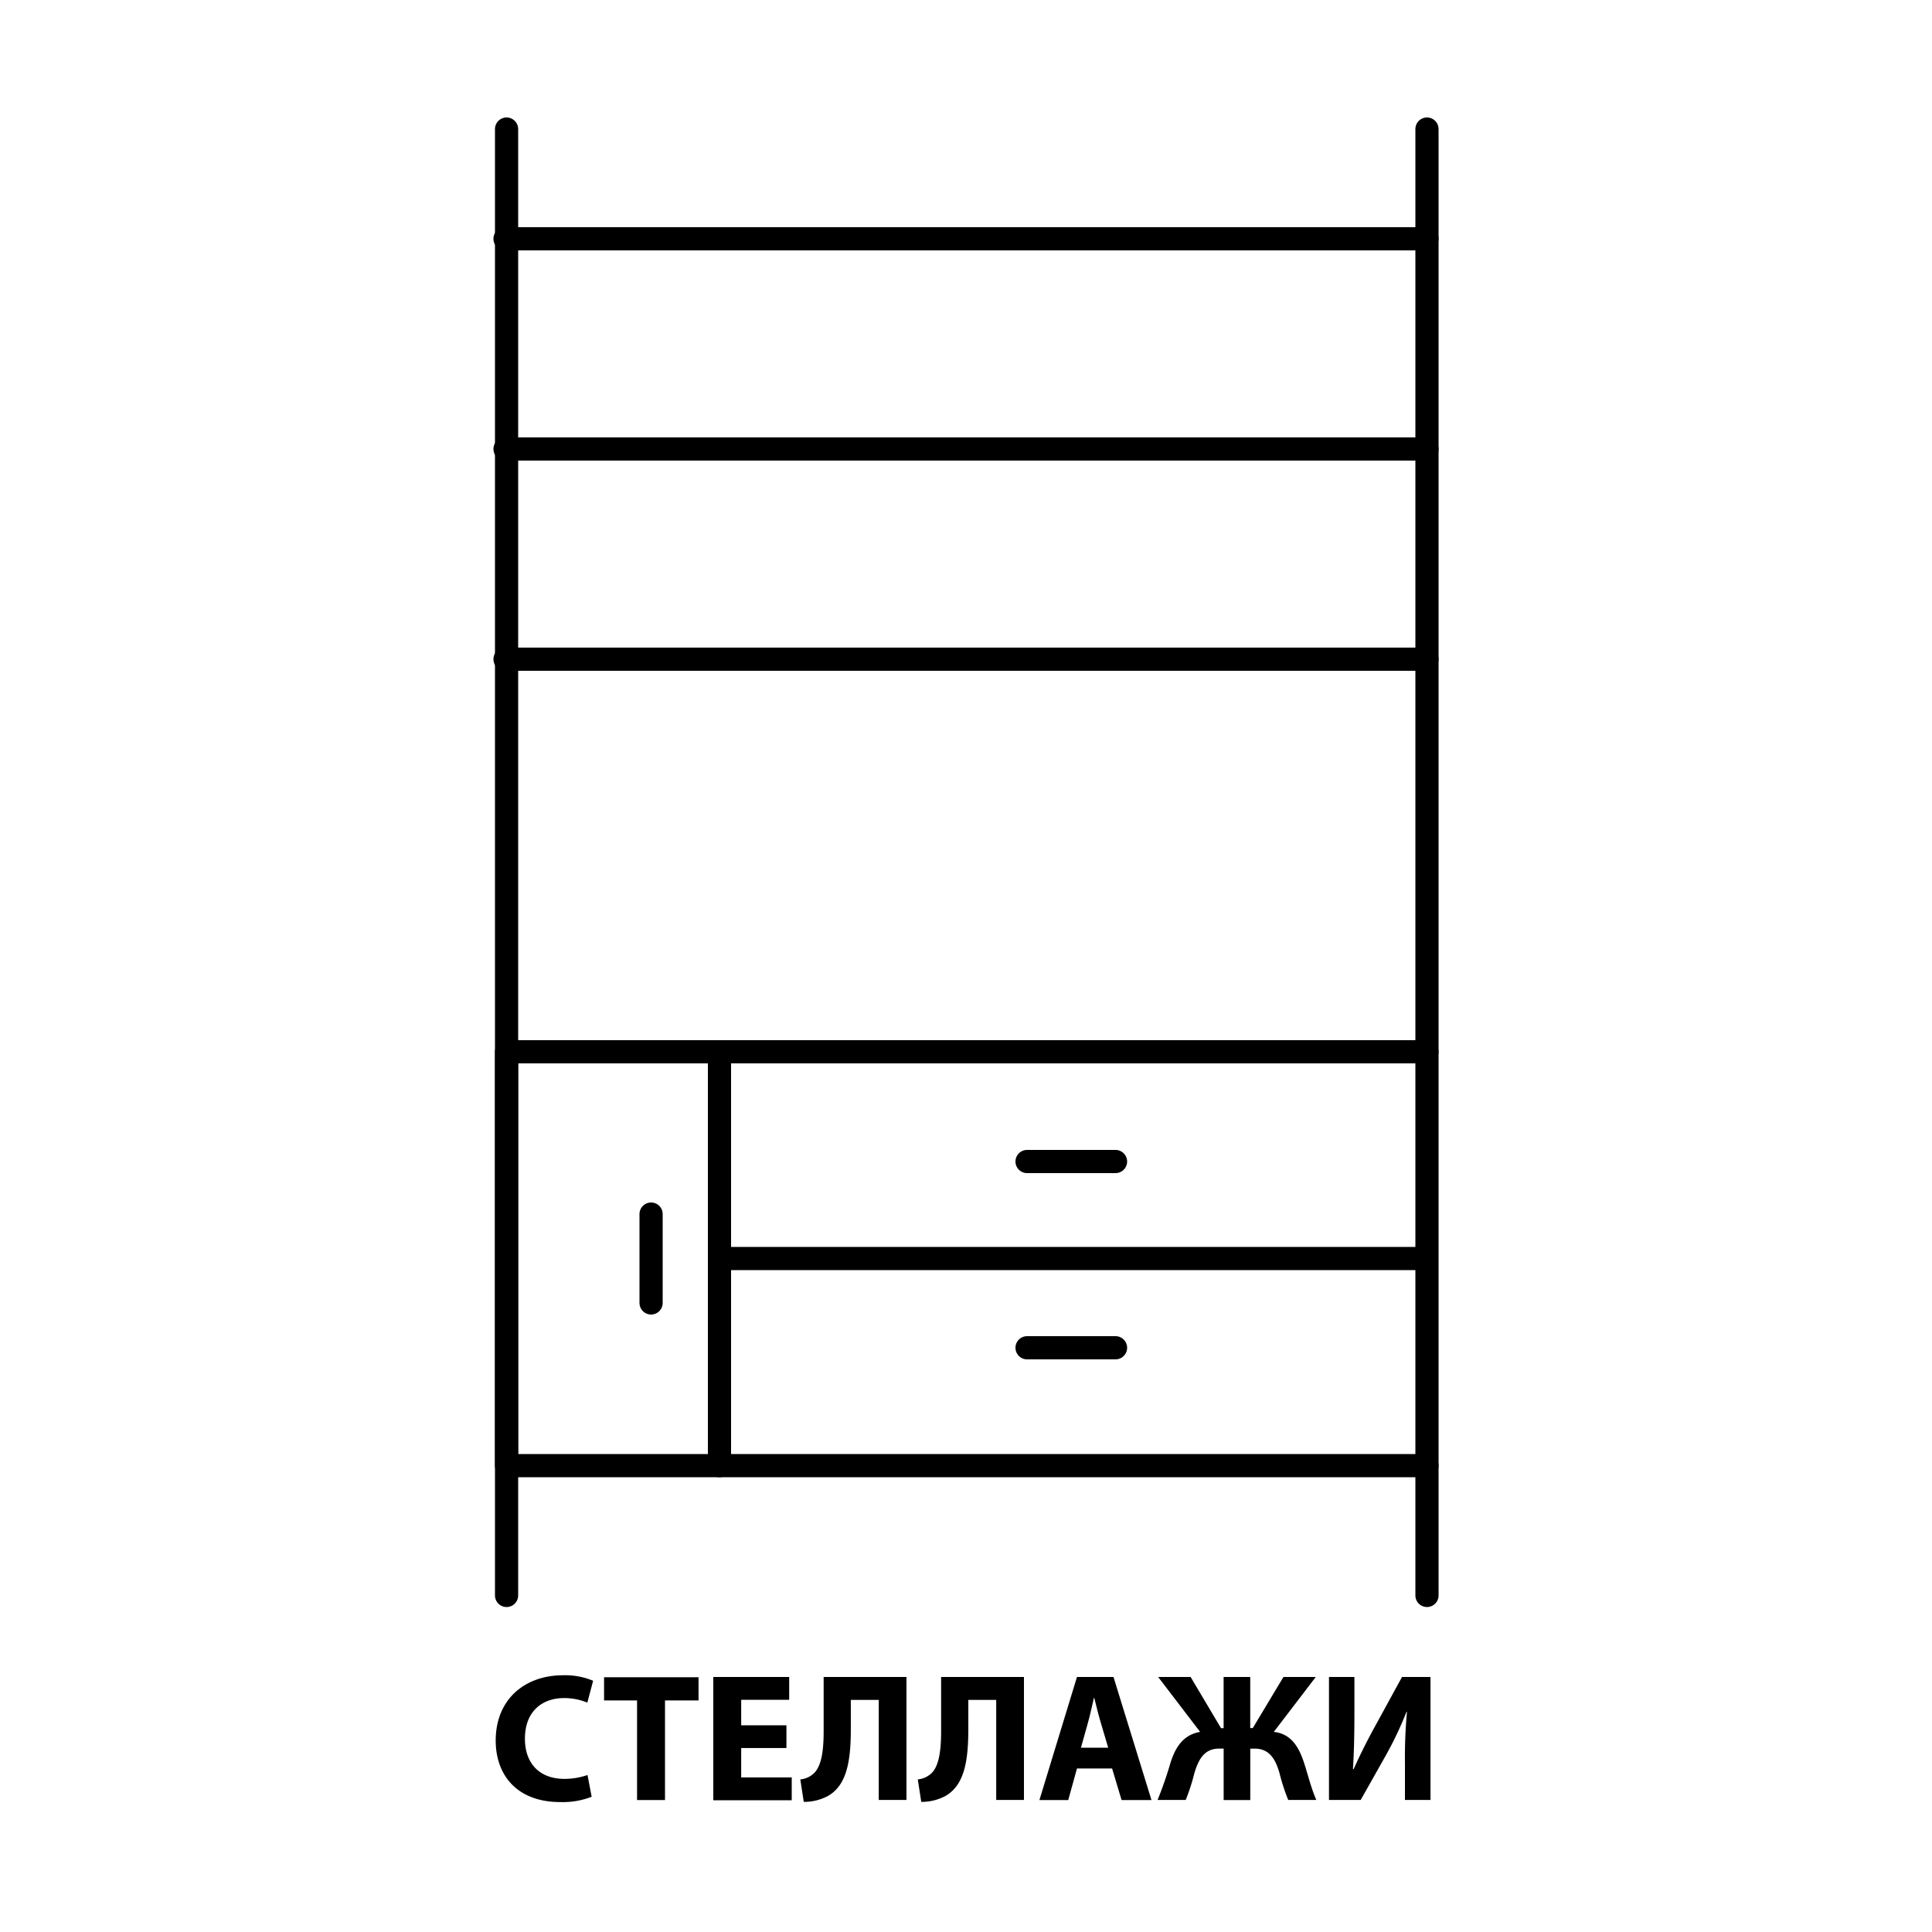 <?xml version="1.0" encoding="UTF-8"?> <svg xmlns="http://www.w3.org/2000/svg" id="Слой_1" data-name="Слой 1" viewBox="0 0 500 500"> <defs> <style>.cls-1{isolation:isolate;}.cls-2{fill:none;stroke:#000;stroke-linecap:round;stroke-linejoin:round;stroke-width:6px;}</style> </defs> <g class="cls-1"> <path d="M153.12,465a20.5,20.5,0,0,1-8.17,1.37c-11,0-16.66-6.84-16.66-15.91,0-10.86,7.74-16.9,17.37-16.9a18.76,18.76,0,0,1,7.84,1.42L152,440.64a15.67,15.67,0,0,0-6-1.18c-5.71,0-10.15,3.45-10.15,10.53,0,6.37,3.78,10.38,10.2,10.38a18.21,18.21,0,0,0,6-1Z"></path> <path d="M164.87,440.07h-8.54v-6h24.45v6H172.1v25.78h-7.23Z"></path> <path d="M203.53,452.39H191.82V460H204.9v5.9H184.6V434h19.64v5.9H191.82v6.61h11.71Z"></path> <path d="M234.59,434v31.82h-7.17V439.93h-7.23v7.55c0,8.17-1,14.45-5.85,17.28a13,13,0,0,1-6.33,1.56l-.89-5.81a5.93,5.93,0,0,0,3.63-1.69c1.94-2,2.41-6.05,2.41-10.86V434Z"></path> <path d="M265,434v31.82h-7.18V439.93h-7.22v7.55c0,8.17-1,14.45-5.85,17.28a13,13,0,0,1-6.33,1.56l-.9-5.81a6,6,0,0,0,3.64-1.69c1.93-2,2.4-6.05,2.4-10.86V434Z"></path> <path d="M278.72,457.68l-2.26,8.17H269L278.72,434h9.45L298,465.85h-7.74l-2.45-8.17Zm8.08-5.38-2-6.75c-.56-1.89-1.13-4.25-1.6-6.14h-.09c-.48,1.89-.95,4.3-1.47,6.14l-1.89,6.75Z"></path> <path d="M308.13,434,316,447.25h.67V434h6.89v13.22h.66L332.16,434h8.36l-10.86,14.21c4.3.47,6.37,3.64,7.74,7.74,1.09,3.31,1.89,6.75,3.26,9.87h-7.27a51,51,0,0,1-2.27-7c-1-3.4-2.5-6.28-6.42-6.28h-1.13v13.31h-6.89V452.54H315.5c-3.88,0-5.34,2.88-6.38,6.28a51,51,0,0,1-2.26,7h-7.28a97.55,97.55,0,0,0,3.36-9.68c1.32-4.11,3.35-7.17,7.65-7.93L299.73,434Z"></path> <path d="M350.52,434v9.44c0,5.1-.1,10.15-.38,14.4h.19c1.65-3.73,3.78-7.93,5.67-11.33L362.84,434h7.37v31.82H363.6v-9.39a130.62,130.62,0,0,1,.52-13.41H364a92.32,92.32,0,0,1-5.38,11.33l-6.47,11.47h-8.21V434Z"></path> </g> <rect class="cls-2" x="131.1" y="272.2" width="55.1" height="107.1"></rect> <line class="cls-2" x1="168.5" y1="337.2" x2="168.5" y2="314.2"></line> <line class="cls-2" x1="186.2" y1="379.3" x2="369.3" y2="379.3"></line> <line class="cls-2" x1="369.3" y1="33.4" x2="369.3" y2="412.9"></line> <line class="cls-2" x1="186.2" y1="272.2" x2="369.3" y2="272.2"></line> <line class="cls-2" x1="130.7" y1="61.8" x2="369.3" y2="61.8"></line> <line class="cls-2" x1="288.7" y1="300.6" x2="265.8" y2="300.6"></line> <line class="cls-2" x1="288.7" y1="348.8" x2="265.8" y2="348.8"></line> <line class="cls-2" x1="186.2" y1="325.7" x2="368.3" y2="325.7"></line> <line class="cls-2" x1="131.1" y1="33.4" x2="131.1" y2="412.9"></line> <line class="cls-2" x1="130.7" y1="116.2" x2="369.3" y2="116.2"></line> <line class="cls-2" x1="130.7" y1="170.6" x2="369.3" y2="170.6"></line> </svg> 